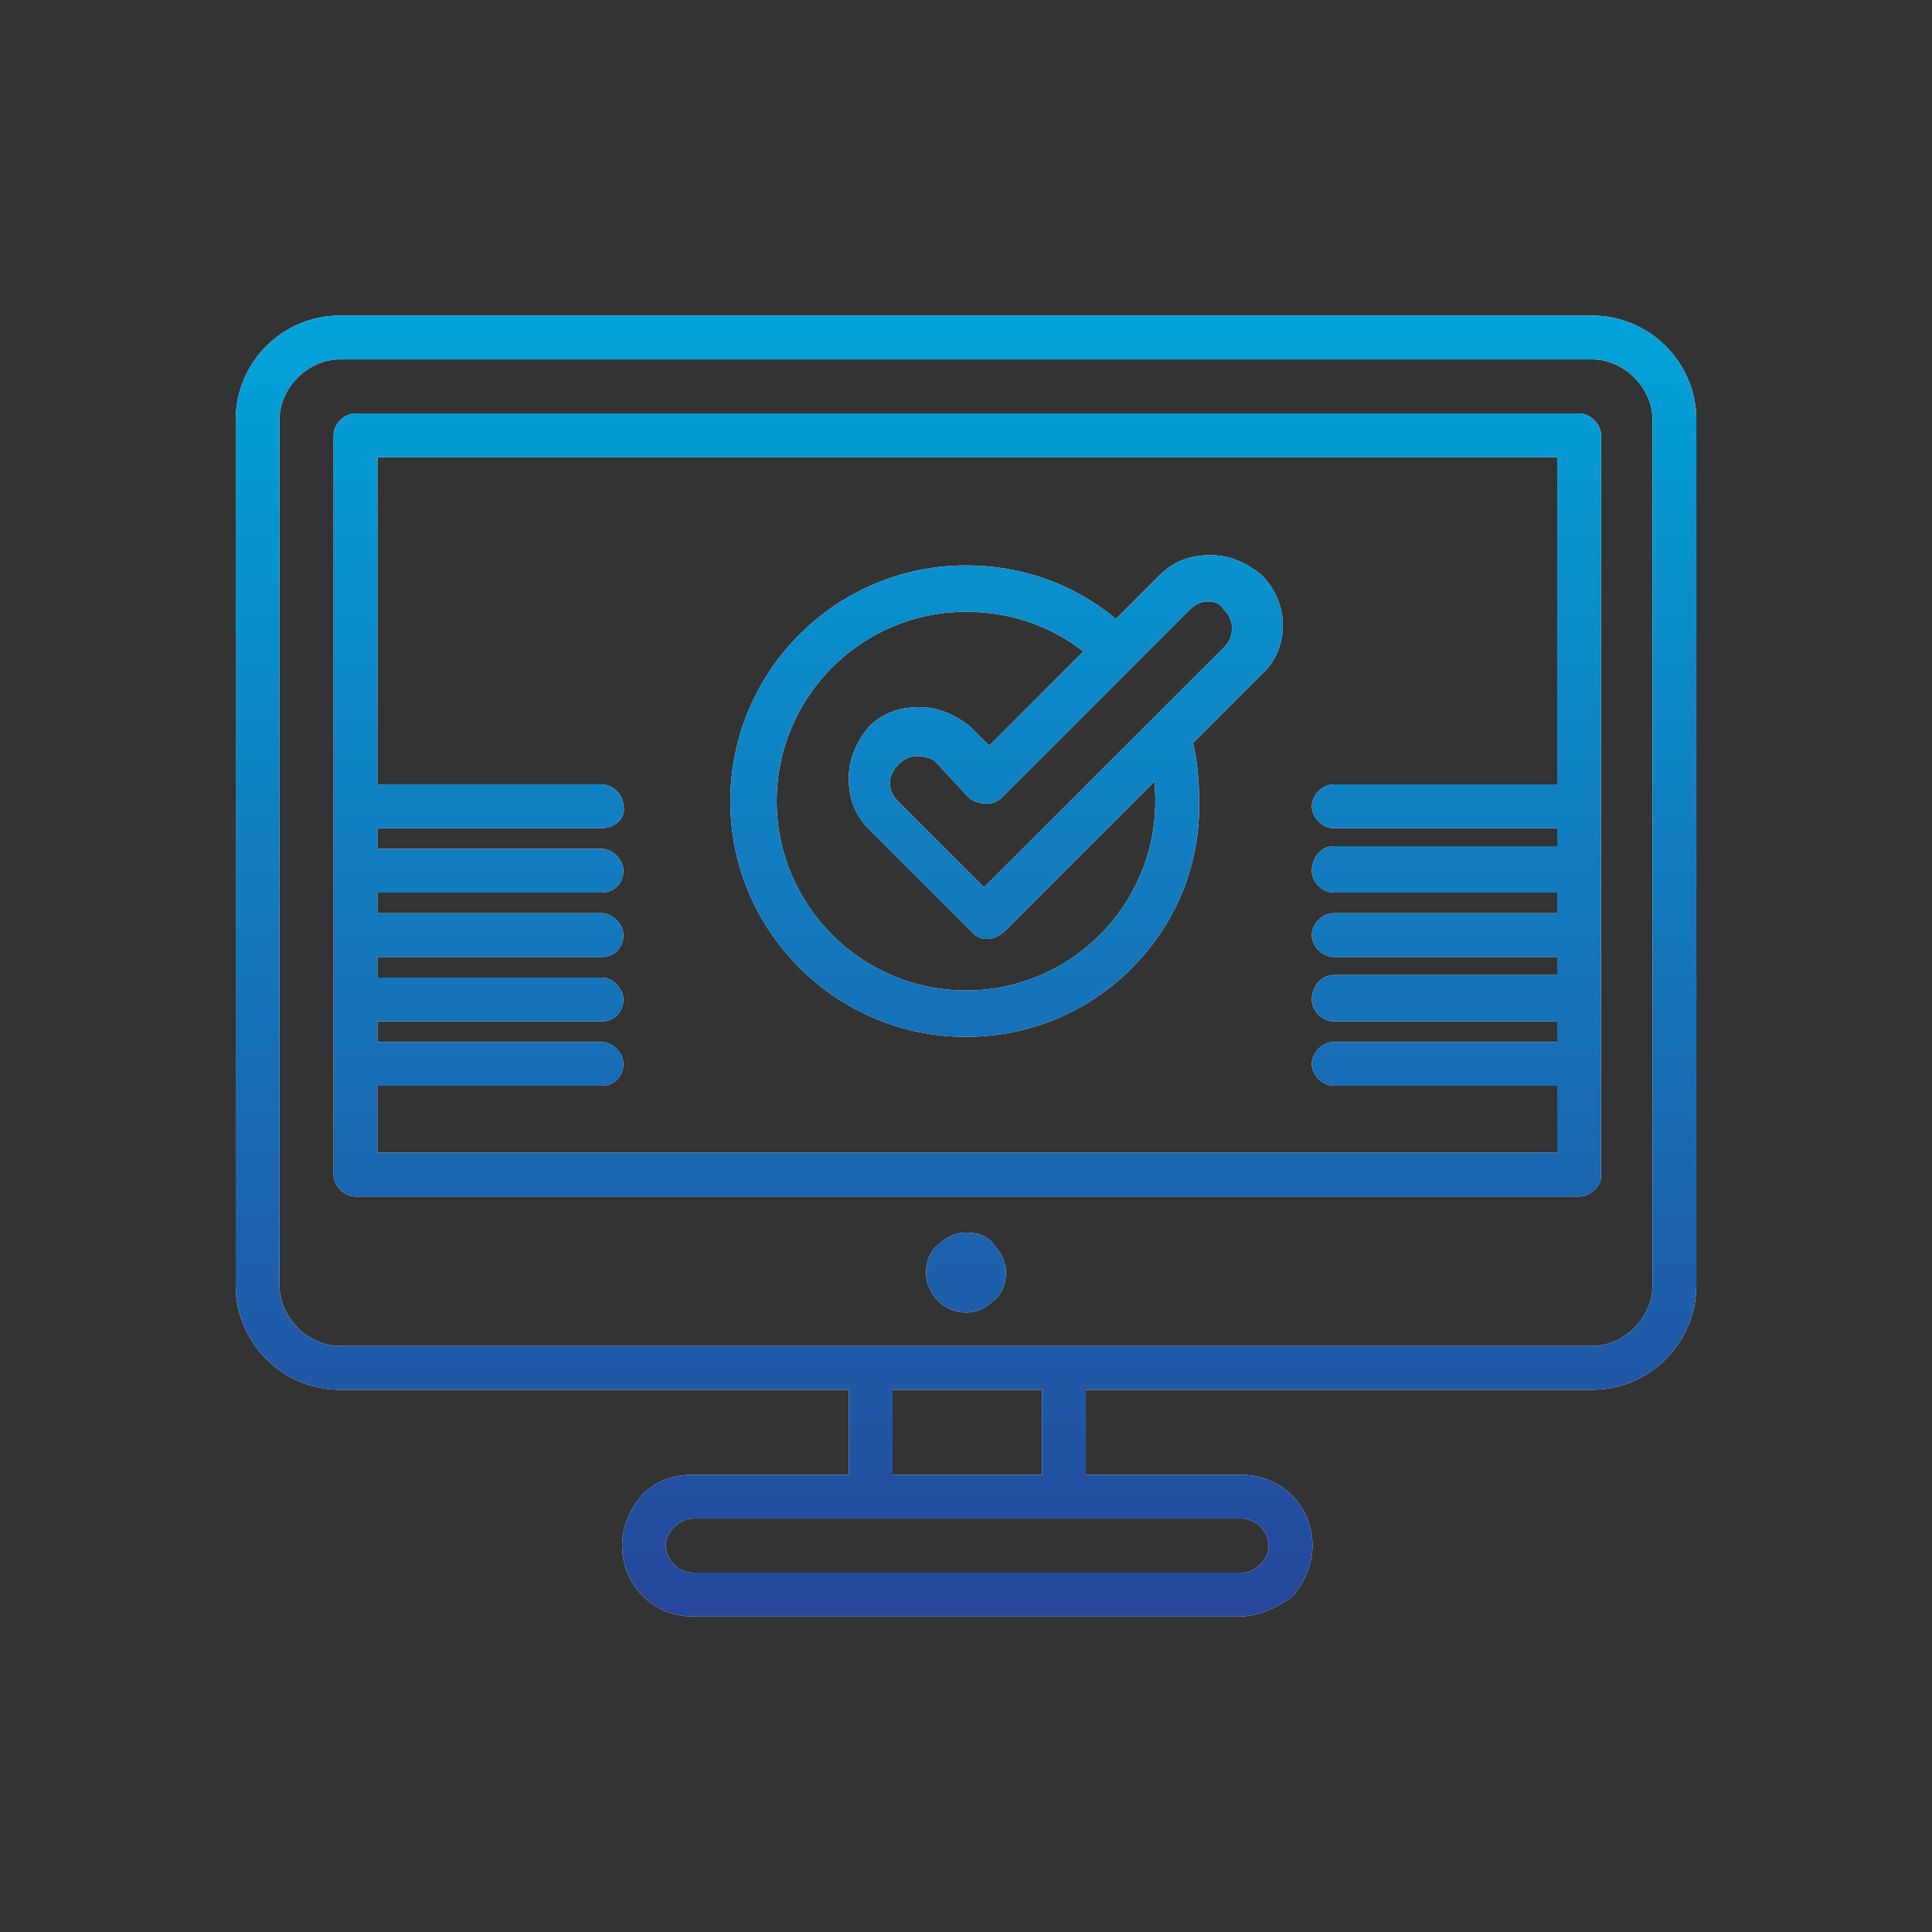 <?xml version="1.0" encoding="UTF-8"?>
<svg id="Layer_1" data-name="Layer 1" xmlns="http://www.w3.org/2000/svg" xmlns:xlink="http://www.w3.org/1999/xlink" viewBox="0 0 600 600">
  <rect x="0" y="0" width="600" height="600" fill="#333333" stroke="none"/>
  <defs>
    <linearGradient id="New_Gradient_Swatch" data-name="New Gradient Swatch" x1="300" y1="502" x2="300" y2="98" gradientUnits="userSpaceOnUse">
      <stop offset="0" stop-color="#27479b"/>
      <stop offset="1" stop-color="#01a3da"/>
    </linearGradient>
  </defs>
  <g>
    <path d="M300,382.8c-3.09,0-6.02,1.26-8.48,3.66-3.64,2.56-3.92,7.33-3.92,8.75,0,6.72,5.68,12.4,12.41,12.4,3.09,0,6.02-1.26,8.48-3.65,3.63-2.57,3.92-7.33,3.92-8.75,0-3.1-1.26-6.03-3.65-8.48-2.45-3.52-6.16-3.93-8.75-3.93Z" fill="#fff"/>
    <path d="M494.4,98H105.6c-17.86,0-32.4,14.53-32.4,32.4v268.81c0,17.86,14.53,32.4,32.4,32.4h158v26.4h-48.39c-6.48,0-11.65,2.02-15.81,6.19l-.15.16c-4.01,5.01-6.04,10.28-6.04,15.65,0,12.33,9.67,22,22,22h169.59c6.52,0,11.91-3,16.32-5.94l.26-.17.2-.24c4-5.02,6.03-10.28,6.03-15.64,0-12.34-9.67-22-22-22h-48.4v-26.4h157.2c17.86,0,32.4-14.53,32.4-32.4V130.4c0-17.86-14.53-32.4-32.4-32.4ZM385.6,471.6c4.47,0,8.4,3.93,8.4,8.4,0,2.1-.88,4.05-2.61,5.79-1.78,1.78-3.62,2.61-5.79,2.61h-170.4c-4.47,0-8.4-3.92-8.4-8.39,0-2.11.88-4.06,2.62-5.79,1.78-1.78,3.61-2.61,5.78-2.61h170.4ZM277.2,458v-26.4h46.4v26.4h-46.4ZM513.2,399.2c0,10.01-8.78,18.8-18.79,18.8h-224c-.13,0-.26,0-.4.03-.13-.02-.27-.03-.4-.03H105.6c-10.01,0-18.79-8.78-18.79-18.8V130.4c0-10.01,8.78-18.79,18.79-18.79h388.81c10.01,0,18.79,8.78,18.79,18.79v268.81Z" fill="#fff"/>
    <path d="M490.4,128.4H110.4c-3.5,0-6.8,3.31-6.8,6.81v229.59c0,3.5,3.31,6.8,6.8,6.8h380c3.3,0,6.8-3.08,6.8-6v-230.4c0-3.5-3.3-6.81-6.8-6.81ZM483.6,243.6h-69.4c-3.5,0-6.8,3.3-6.8,6.8s3.31,6.8,6.8,6.8h69.4v5.6h-69.4c-4.2,0-6.8,3.95-6.8,7.6s3.31,6.8,6.8,6.8h69.4v6.4h-69.4c-3.5,0-6.8,3.3-6.8,6.8s3.31,6.8,6.8,6.8h69.4v5.6h-69.4c-4.2,0-6.8,3.94-6.8,7.6s3.31,6.8,6.8,6.8h69.4v6.4h-69.4c-3.5,0-6.8,3.31-6.8,6.8s3.31,6.8,6.8,6.8h69.4v20.79H117.2v-20.79h69.6c4.47,0,6.8-3.42,6.8-6.8s-3.31-6.8-6.8-6.8h-69.6v-6.4h69.6c4.47,0,6.8-3.42,6.8-6.8s-3.31-6.8-6.8-6.8h-69.6v-6.4h69.6c4.47,0,6.8-3.42,6.8-6.8s-3.31-6.8-6.8-6.8h-69.6v-6.4h69.6c4.47,0,6.8-3.42,6.8-6.8s-3.31-6.8-6.8-6.8h-69.6v-6.41h69.6c2.45,0,4.67-1.06,5.95-2.83.93-1.29,1.23-2.84.85-4.29-.19-3.37-3.4-6.48-6.79-6.48h-69.6v-101.6h366.4v101.6Z" fill="#fff"/>
    <path d="M300,322c19.71,0,38.15-7.75,51.94-21.81,13.59-13.87,20.86-32.13,20.46-51.39,0-6.88-.61-12.66-1.9-18.07l21.28-21.28c4.12-3.73,6.46-8.91,6.61-14.59.16-6.01-2.24-11.94-6.57-16.27l-.17-.15c-5.02-4.01-10.28-6.04-15.65-6.04-6.48,0-11.66,2.02-15.81,6.19l-13.63,13.63c-13.14-10.88-29.19-16.62-46.55-16.62-40.36,0-73.2,32.84-73.2,73.2s32.84,73.2,73.2,73.2ZM369.41,189.41c1.79-1.78,3.63-2.62,5.79-2.62s3.7.76,4.74,2.31l.25.3c3.24,3.25,3.24,8.33,0,11.58l-74.6,74.59-26.58-26.58c-1.78-1.79-2.62-3.63-2.62-5.79s.88-4.06,2.62-5.79c1.78-1.78,3.62-2.61,5.78-2.61s4.77.8,5.73,1.76l10.56,11.37.2.13c3.18,2.12,7.45,2.01,9.72-.25l58.39-58.4ZM300,190c13.58,0,26.13,4.25,36.46,12.32l-29.25,29.26-5.79-5.79-.17-.15c-5.01-4-10.28-6.04-15.66-6.04-6.48,0-11.65,2.02-15.81,6.18l-.15.17c-4.01,5.01-6.04,10.28-6.04,15.65,0,6.48,2.03,11.66,6.19,15.81l32.01,32.01c.87.87,2.18,2.18,4.6,2.18.97,0,3.23,0,6.21-2.99l45.91-45.9c.19,1.95.28,3.97.28,6.09,0,32.42-26.38,58.8-58.79,58.8s-58.8-26.38-58.8-58.8,26.38-58.8,58.8-58.8Z" fill="#fff"/>
  </g>
  <g>
    <path d="M300,382.8c-3.09,0-6.02,1.26-8.48,3.66-3.64,2.56-3.92,7.33-3.92,8.75,0,6.72,5.68,12.4,12.41,12.4,3.09,0,6.02-1.26,8.48-3.65,3.63-2.57,3.92-7.33,3.92-8.75,0-3.1-1.26-6.03-3.65-8.48-2.45-3.52-6.16-3.93-8.75-3.93Z" fill="url(#New_Gradient_Swatch)"/>
    <path d="M494.4,98H105.6c-17.86,0-32.4,14.53-32.4,32.4v268.81c0,17.86,14.53,32.4,32.4,32.4h158v26.4h-48.39c-6.48,0-11.65,2.02-15.81,6.19l-.15.16c-4.01,5.01-6.04,10.28-6.04,15.65,0,12.33,9.67,22,22,22h169.59c6.52,0,11.91-3,16.32-5.94l.26-.17.2-.24c4-5.02,6.03-10.28,6.03-15.64,0-12.34-9.67-22-22-22h-48.4v-26.4h157.2c17.86,0,32.4-14.53,32.4-32.4V130.4c0-17.86-14.53-32.4-32.4-32.4ZM385.6,471.6c4.47,0,8.4,3.93,8.4,8.4,0,2.1-.88,4.05-2.61,5.79-1.78,1.78-3.62,2.61-5.79,2.61h-170.4c-4.47,0-8.4-3.92-8.4-8.39,0-2.11.88-4.06,2.62-5.79,1.78-1.78,3.61-2.61,5.78-2.61h170.4ZM277.2,458v-26.4h46.4v26.4h-46.4ZM513.2,399.2c0,10.01-8.78,18.8-18.79,18.8h-224c-.13,0-.26,0-.4.03-.13-.02-.27-.03-.4-.03H105.6c-10.01,0-18.79-8.78-18.79-18.8V130.4c0-10.01,8.78-18.79,18.79-18.79h388.81c10.01,0,18.79,8.78,18.79,18.79v268.81Z" fill="url(#New_Gradient_Swatch)"/>
    <path d="M490.4,128.4H110.4c-3.5,0-6.8,3.31-6.8,6.81v229.59c0,3.5,3.31,6.8,6.8,6.8h380c3.3,0,6.8-3.08,6.8-6v-230.4c0-3.5-3.3-6.81-6.8-6.81ZM483.6,243.6h-69.4c-3.5,0-6.8,3.3-6.8,6.8s3.31,6.8,6.8,6.8h69.4v5.6h-69.4c-4.2,0-6.8,3.95-6.8,7.6s3.31,6.8,6.8,6.8h69.4v6.4h-69.4c-3.5,0-6.8,3.3-6.8,6.8s3.31,6.8,6.8,6.8h69.4v5.6h-69.4c-4.2,0-6.8,3.94-6.8,7.6s3.31,6.8,6.8,6.8h69.4v6.4h-69.4c-3.5,0-6.8,3.31-6.8,6.8s3.31,6.8,6.8,6.8h69.4v20.79H117.2v-20.79h69.6c4.47,0,6.8-3.42,6.8-6.8s-3.31-6.8-6.8-6.8h-69.6v-6.4h69.6c4.47,0,6.8-3.42,6.8-6.8s-3.31-6.8-6.8-6.8h-69.6v-6.4h69.6c4.47,0,6.8-3.42,6.8-6.8s-3.31-6.8-6.8-6.8h-69.6v-6.4h69.6c4.47,0,6.8-3.42,6.8-6.8s-3.31-6.8-6.8-6.8h-69.6v-6.41h69.6c2.45,0,4.67-1.06,5.95-2.83.93-1.29,1.23-2.84.85-4.29-.19-3.37-3.4-6.48-6.79-6.48h-69.6v-101.6h366.4v101.6Z" fill="url(#New_Gradient_Swatch)"/>
    <path d="M300,322c19.71,0,38.15-7.75,51.94-21.81,13.59-13.87,20.86-32.13,20.46-51.39,0-6.88-.61-12.66-1.9-18.07l21.28-21.28c4.12-3.73,6.46-8.91,6.61-14.59.16-6.01-2.24-11.94-6.57-16.27l-.17-.15c-5.02-4.01-10.28-6.04-15.65-6.04-6.48,0-11.66,2.02-15.81,6.19l-13.63,13.63c-13.14-10.88-29.19-16.62-46.55-16.62-40.36,0-73.2,32.84-73.2,73.2s32.84,73.2,73.2,73.2ZM369.41,189.41c1.79-1.78,3.63-2.62,5.79-2.62s3.7.76,4.74,2.31l.25.3c3.24,3.25,3.24,8.33,0,11.58l-74.6,74.59-26.58-26.58c-1.78-1.79-2.62-3.63-2.62-5.79s.88-4.06,2.62-5.79c1.78-1.78,3.62-2.61,5.78-2.61s4.77.8,5.73,1.76l10.56,11.37.2.13c3.18,2.12,7.45,2.01,9.72-.25l58.39-58.4ZM300,190c13.58,0,26.13,4.25,36.46,12.32l-29.25,29.26-5.79-5.79-.17-.15c-5.01-4-10.28-6.04-15.66-6.04-6.48,0-11.65,2.02-15.81,6.18l-.15.17c-4.01,5.01-6.04,10.28-6.04,15.65,0,6.48,2.03,11.66,6.19,15.81l32.01,32.01c.87.87,2.18,2.18,4.6,2.18.97,0,3.23,0,6.21-2.99l45.91-45.9c.19,1.95.28,3.97.28,6.09,0,32.42-26.38,58.8-58.79,58.8s-58.8-26.38-58.8-58.8,26.38-58.8,58.8-58.8Z" fill="url(#New_Gradient_Swatch)"/>
  </g>
</svg>
